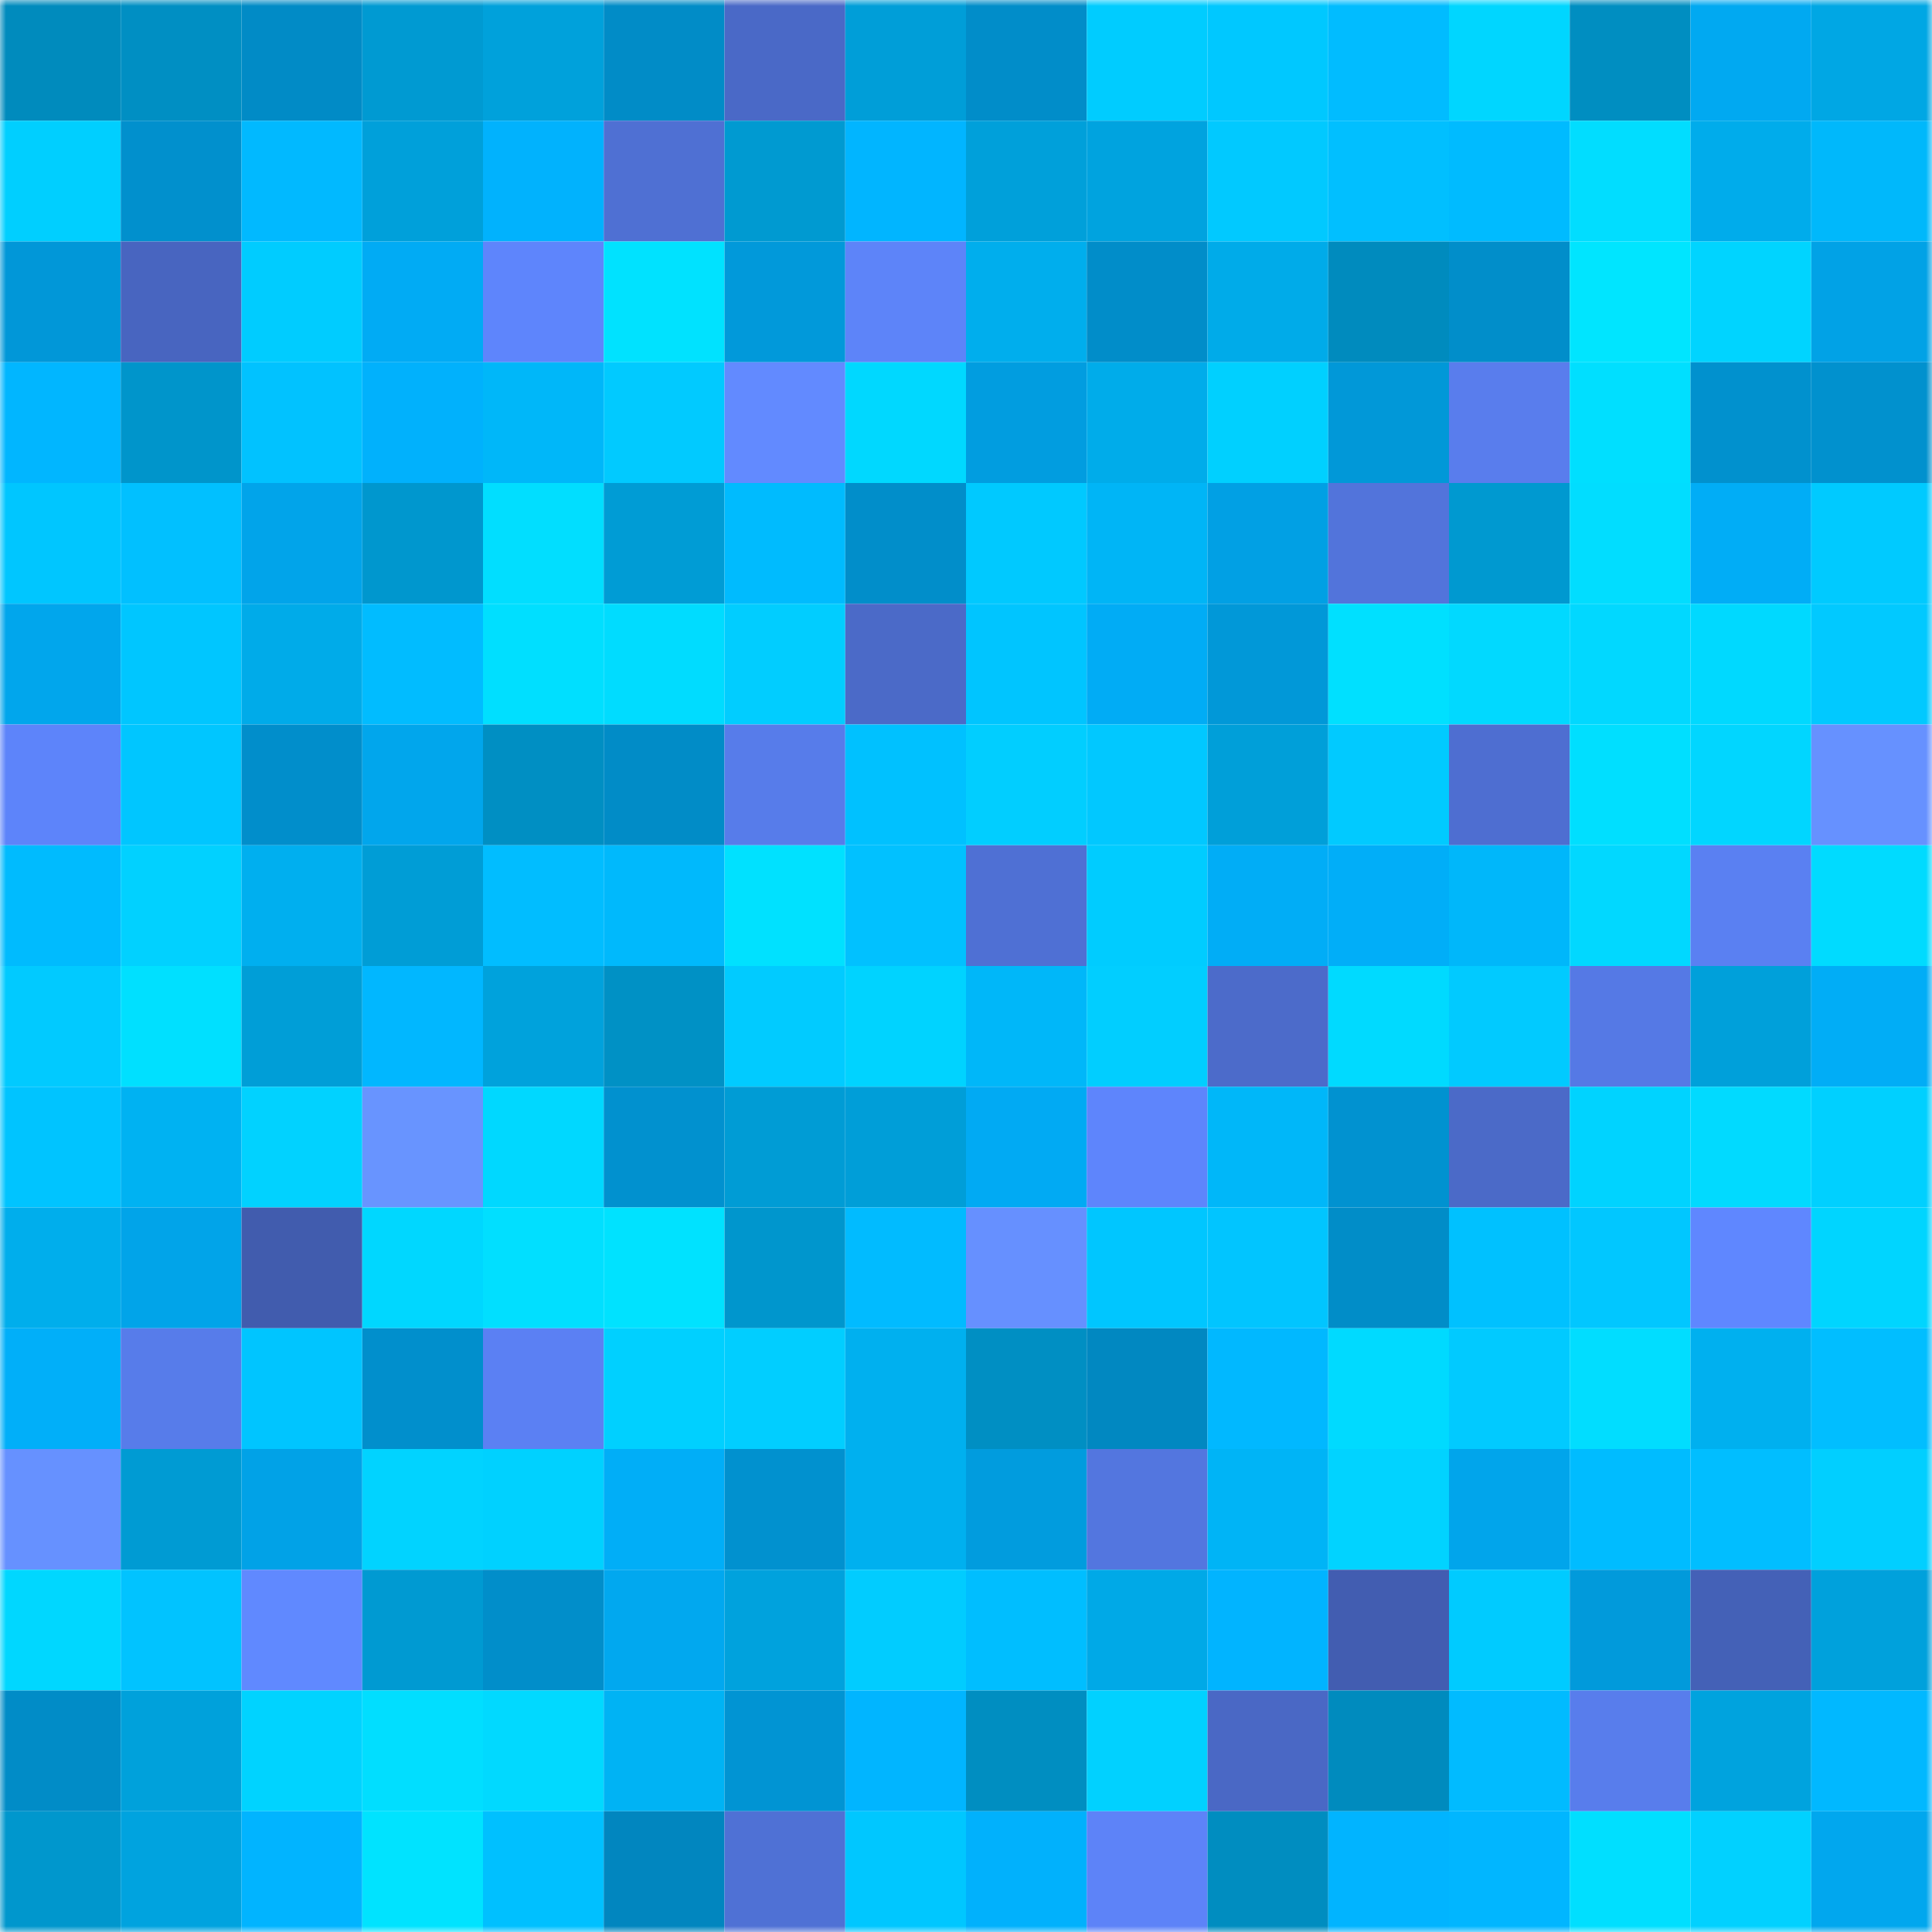 <svg viewBox="0 0 160 160" fill="none" role="img" xmlns="http://www.w3.org/2000/svg" width="240" height="240" name="ens%2Clowbb.eth"><mask id="957741859" mask-type="alpha" maskUnits="userSpaceOnUse" x="0" y="0" width="160" height="160"><rect width="160" height="160" fill="#FFFFFF"></rect></mask><g mask="url(#957741859)"><rect x="0" y="0" width="10" height="10" fill="#008bbd"></rect><rect x="10" y="0" width="10" height="10" fill="#008fc3"></rect><rect x="20" y="0" width="10" height="10" fill="#018bc6"></rect><rect x="30" y="0" width="10" height="10" fill="#009ad2"></rect><rect x="40" y="0" width="10" height="10" fill="#00a1db"></rect><rect x="50" y="0" width="10" height="10" fill="#018cc7"></rect><rect x="60" y="0" width="10" height="10" fill="#4a69c7"></rect><rect x="70" y="0" width="10" height="10" fill="#009ed8"></rect><rect x="80" y="0" width="10" height="10" fill="#018dc9"></rect><rect x="90" y="0" width="10" height="10" fill="#00ccff"></rect><rect x="100" y="0" width="10" height="10" fill="#00c8ff"></rect><rect x="110" y="0" width="10" height="10" fill="#01bcff"></rect><rect x="120" y="0" width="10" height="10" fill="#00d6ff"></rect><rect x="130" y="0" width="10" height="10" fill="#008ec1"></rect><rect x="140" y="0" width="10" height="10" fill="#01a9f1"></rect><rect x="150" y="0" width="10" height="10" fill="#00a7e4"></rect><rect x="0" y="10" width="10" height="10" fill="#00cfff"></rect><rect x="10" y="10" width="10" height="10" fill="#0190cd"></rect><rect x="20" y="10" width="10" height="10" fill="#01b9ff"></rect><rect x="30" y="10" width="10" height="10" fill="#00a0da"></rect><rect x="40" y="10" width="10" height="10" fill="#01b2fd"></rect><rect x="50" y="10" width="10" height="10" fill="#4f70d3"></rect><rect x="60" y="10" width="10" height="10" fill="#009ad1"></rect><rect x="70" y="10" width="10" height="10" fill="#01b5ff"></rect><rect x="80" y="10" width="10" height="10" fill="#00a0da"></rect><rect x="90" y="10" width="10" height="10" fill="#00a3df"></rect><rect x="100" y="10" width="10" height="10" fill="#01c9ff"></rect><rect x="110" y="10" width="10" height="10" fill="#01bfff"></rect><rect x="120" y="10" width="10" height="10" fill="#00bbff"></rect><rect x="130" y="10" width="10" height="10" fill="#01ddff"></rect><rect x="140" y="10" width="10" height="10" fill="#00aceb"></rect><rect x="150" y="10" width="10" height="10" fill="#00b8fb"></rect><rect x="0" y="20" width="10" height="10" fill="#0197d8"></rect><rect x="10" y="20" width="10" height="10" fill="#4865c0"></rect><rect x="20" y="20" width="10" height="10" fill="#00ccff"></rect><rect x="30" y="20" width="10" height="10" fill="#01abf4"></rect><rect x="40" y="20" width="10" height="10" fill="#5e85fc"></rect><rect x="50" y="20" width="10" height="10" fill="#00e2ff"></rect><rect x="60" y="20" width="10" height="10" fill="#0199da"></rect><rect x="70" y="20" width="10" height="10" fill="#5d84f9"></rect><rect x="80" y="20" width="10" height="10" fill="#00aeed"></rect><rect x="90" y="20" width="10" height="10" fill="#018dc9"></rect><rect x="100" y="20" width="10" height="10" fill="#00abe9"></rect><rect x="110" y="20" width="10" height="10" fill="#008bbe"></rect><rect x="120" y="20" width="10" height="10" fill="#018eca"></rect><rect x="130" y="20" width="10" height="10" fill="#00e5ff"></rect><rect x="140" y="20" width="10" height="10" fill="#00d4ff"></rect><rect x="150" y="20" width="10" height="10" fill="#01a2e6"></rect><rect x="0" y="30" width="10" height="10" fill="#01b6ff"></rect><rect x="10" y="30" width="10" height="10" fill="#0095cb"></rect><rect x="20" y="30" width="10" height="10" fill="#01c2ff"></rect><rect x="30" y="30" width="10" height="10" fill="#01b1fc"></rect><rect x="40" y="30" width="10" height="10" fill="#00b7f9"></rect><rect x="50" y="30" width="10" height="10" fill="#01caff"></rect><rect x="60" y="30" width="10" height="10" fill="#628aff"></rect><rect x="70" y="30" width="10" height="10" fill="#00d8ff"></rect><rect x="80" y="30" width="10" height="10" fill="#019de0"></rect><rect x="90" y="30" width="10" height="10" fill="#00acea"></rect><rect x="100" y="30" width="10" height="10" fill="#00d0ff"></rect><rect x="110" y="30" width="10" height="10" fill="#0198d8"></rect><rect x="120" y="30" width="10" height="10" fill="#597ded"></rect><rect x="130" y="30" width="10" height="10" fill="#00dfff"></rect><rect x="140" y="30" width="10" height="10" fill="#0191ce"></rect><rect x="150" y="30" width="10" height="10" fill="#0191ce"></rect><rect x="0" y="40" width="10" height="10" fill="#00c6ff"></rect><rect x="10" y="40" width="10" height="10" fill="#01c0ff"></rect><rect x="20" y="40" width="10" height="10" fill="#01a4ea"></rect><rect x="30" y="40" width="10" height="10" fill="#0097ce"></rect><rect x="40" y="40" width="10" height="10" fill="#01deff"></rect><rect x="50" y="40" width="10" height="10" fill="#009cd5"></rect><rect x="60" y="40" width="10" height="10" fill="#00bbfe"></rect><rect x="70" y="40" width="10" height="10" fill="#018eca"></rect><rect x="80" y="40" width="10" height="10" fill="#00c9ff"></rect><rect x="90" y="40" width="10" height="10" fill="#00b5f6"></rect><rect x="100" y="40" width="10" height="10" fill="#01a0e4"></rect><rect x="110" y="40" width="10" height="10" fill="#5274db"></rect><rect x="120" y="40" width="10" height="10" fill="#0099d0"></rect><rect x="130" y="40" width="10" height="10" fill="#01ddff"></rect><rect x="140" y="40" width="10" height="10" fill="#01adf6"></rect><rect x="150" y="40" width="10" height="10" fill="#00caff"></rect><rect x="0" y="50" width="10" height="10" fill="#01a6ec"></rect><rect x="10" y="50" width="10" height="10" fill="#00c6ff"></rect><rect x="20" y="50" width="10" height="10" fill="#00abe9"></rect><rect x="30" y="50" width="10" height="10" fill="#01bcff"></rect><rect x="40" y="50" width="10" height="10" fill="#00dfff"></rect><rect x="50" y="50" width="10" height="10" fill="#00dcff"></rect><rect x="60" y="50" width="10" height="10" fill="#01cdff"></rect><rect x="70" y="50" width="10" height="10" fill="#4b6ac8"></rect><rect x="80" y="50" width="10" height="10" fill="#00c5ff"></rect><rect x="90" y="50" width="10" height="10" fill="#01acf5"></rect><rect x="100" y="50" width="10" height="10" fill="#0198d8"></rect><rect x="110" y="50" width="10" height="10" fill="#00e0ff"></rect><rect x="120" y="50" width="10" height="10" fill="#01d9ff"></rect><rect x="130" y="50" width="10" height="10" fill="#01d8ff"></rect><rect x="140" y="50" width="10" height="10" fill="#00d9ff"></rect><rect x="150" y="50" width="10" height="10" fill="#01c9ff"></rect><rect x="0" y="60" width="10" height="10" fill="#5d84fa"></rect><rect x="10" y="60" width="10" height="10" fill="#00c6ff"></rect><rect x="20" y="60" width="10" height="10" fill="#018ecb"></rect><rect x="30" y="60" width="10" height="10" fill="#01a6ec"></rect><rect x="40" y="60" width="10" height="10" fill="#008fc3"></rect><rect x="50" y="60" width="10" height="10" fill="#018cc7"></rect><rect x="60" y="60" width="10" height="10" fill="#577cea"></rect><rect x="70" y="60" width="10" height="10" fill="#00c1ff"></rect><rect x="80" y="60" width="10" height="10" fill="#01ceff"></rect><rect x="90" y="60" width="10" height="10" fill="#01c8ff"></rect><rect x="100" y="60" width="10" height="10" fill="#009fd9"></rect><rect x="110" y="60" width="10" height="10" fill="#01caff"></rect><rect x="120" y="60" width="10" height="10" fill="#4e6ed1"></rect><rect x="130" y="60" width="10" height="10" fill="#00dfff"></rect><rect x="140" y="60" width="10" height="10" fill="#01d6ff"></rect><rect x="150" y="60" width="10" height="10" fill="#6691ff"></rect><rect x="0" y="70" width="10" height="10" fill="#00bbfe"></rect><rect x="10" y="70" width="10" height="10" fill="#01d1ff"></rect><rect x="20" y="70" width="10" height="10" fill="#00afef"></rect><rect x="30" y="70" width="10" height="10" fill="#009dd6"></rect><rect x="40" y="70" width="10" height="10" fill="#01bdff"></rect><rect x="50" y="70" width="10" height="10" fill="#00b9fc"></rect><rect x="60" y="70" width="10" height="10" fill="#00e1ff"></rect><rect x="70" y="70" width="10" height="10" fill="#01c1ff"></rect><rect x="80" y="70" width="10" height="10" fill="#4f70d4"></rect><rect x="90" y="70" width="10" height="10" fill="#00ccff"></rect><rect x="100" y="70" width="10" height="10" fill="#01adf6"></rect><rect x="110" y="70" width="10" height="10" fill="#01aef8"></rect><rect x="120" y="70" width="10" height="10" fill="#00b7fa"></rect><rect x="130" y="70" width="10" height="10" fill="#01d8ff"></rect><rect x="140" y="70" width="10" height="10" fill="#5a80f2"></rect><rect x="150" y="70" width="10" height="10" fill="#00dbff"></rect><rect x="0" y="80" width="10" height="10" fill="#01caff"></rect><rect x="10" y="80" width="10" height="10" fill="#00e0ff"></rect><rect x="20" y="80" width="10" height="10" fill="#009ed7"></rect><rect x="30" y="80" width="10" height="10" fill="#01b7ff"></rect><rect x="40" y="80" width="10" height="10" fill="#00a2dc"></rect><rect x="50" y="80" width="10" height="10" fill="#0091c5"></rect><rect x="60" y="80" width="10" height="10" fill="#01cbff"></rect><rect x="70" y="80" width="10" height="10" fill="#00d3ff"></rect><rect x="80" y="80" width="10" height="10" fill="#00b7f9"></rect><rect x="90" y="80" width="10" height="10" fill="#01ceff"></rect><rect x="100" y="80" width="10" height="10" fill="#4c6bca"></rect><rect x="110" y="80" width="10" height="10" fill="#00daff"></rect><rect x="120" y="80" width="10" height="10" fill="#01caff"></rect><rect x="130" y="80" width="10" height="10" fill="#5579e5"></rect><rect x="140" y="80" width="10" height="10" fill="#00a0da"></rect><rect x="150" y="80" width="10" height="10" fill="#01adf6"></rect><rect x="0" y="90" width="10" height="10" fill="#00c4ff"></rect><rect x="10" y="90" width="10" height="10" fill="#00b2f2"></rect><rect x="20" y="90" width="10" height="10" fill="#01d2ff"></rect><rect x="30" y="90" width="10" height="10" fill="#6894ff"></rect><rect x="40" y="90" width="10" height="10" fill="#00d8ff"></rect><rect x="50" y="90" width="10" height="10" fill="#0191cf"></rect><rect x="60" y="90" width="10" height="10" fill="#009cd5"></rect><rect x="70" y="90" width="10" height="10" fill="#009ed8"></rect><rect x="80" y="90" width="10" height="10" fill="#01aaf3"></rect><rect x="90" y="90" width="10" height="10" fill="#5e85fc"></rect><rect x="100" y="90" width="10" height="10" fill="#00b7f9"></rect><rect x="110" y="90" width="10" height="10" fill="#0192d0"></rect><rect x="120" y="90" width="10" height="10" fill="#4b6ac8"></rect><rect x="130" y="90" width="10" height="10" fill="#00d3ff"></rect><rect x="140" y="90" width="10" height="10" fill="#01daff"></rect><rect x="150" y="90" width="10" height="10" fill="#00d0ff"></rect><rect x="0" y="100" width="10" height="10" fill="#00aeec"></rect><rect x="10" y="100" width="10" height="10" fill="#01a4e9"></rect><rect x="20" y="100" width="10" height="10" fill="#415cae"></rect><rect x="30" y="100" width="10" height="10" fill="#00d7ff"></rect><rect x="40" y="100" width="10" height="10" fill="#01dfff"></rect><rect x="50" y="100" width="10" height="10" fill="#00e2ff"></rect><rect x="60" y="100" width="10" height="10" fill="#0096cd"></rect><rect x="70" y="100" width="10" height="10" fill="#01bbff"></rect><rect x="80" y="100" width="10" height="10" fill="#6690ff"></rect><rect x="90" y="100" width="10" height="10" fill="#00c6ff"></rect><rect x="100" y="100" width="10" height="10" fill="#01c5ff"></rect><rect x="110" y="100" width="10" height="10" fill="#018dc8"></rect><rect x="120" y="100" width="10" height="10" fill="#00c1ff"></rect><rect x="130" y="100" width="10" height="10" fill="#01c7ff"></rect><rect x="140" y="100" width="10" height="10" fill="#5f87ff"></rect><rect x="150" y="100" width="10" height="10" fill="#00d5ff"></rect><rect x="0" y="110" width="10" height="10" fill="#01aff9"></rect><rect x="10" y="110" width="10" height="10" fill="#577cea"></rect><rect x="20" y="110" width="10" height="10" fill="#00c5ff"></rect><rect x="30" y="110" width="10" height="10" fill="#018fcc"></rect><rect x="40" y="110" width="10" height="10" fill="#5b80f3"></rect><rect x="50" y="110" width="10" height="10" fill="#00d0ff"></rect><rect x="60" y="110" width="10" height="10" fill="#01ceff"></rect><rect x="70" y="110" width="10" height="10" fill="#00b0ef"></rect><rect x="80" y="110" width="10" height="10" fill="#008fc3"></rect><rect x="90" y="110" width="10" height="10" fill="#0188c1"></rect><rect x="100" y="110" width="10" height="10" fill="#01b8ff"></rect><rect x="110" y="110" width="10" height="10" fill="#00daff"></rect><rect x="120" y="110" width="10" height="10" fill="#01caff"></rect><rect x="130" y="110" width="10" height="10" fill="#01ddff"></rect><rect x="140" y="110" width="10" height="10" fill="#00b0ef"></rect><rect x="150" y="110" width="10" height="10" fill="#01beff"></rect><rect x="0" y="120" width="10" height="10" fill="#6691ff"></rect><rect x="10" y="120" width="10" height="10" fill="#009bd3"></rect><rect x="20" y="120" width="10" height="10" fill="#01a2e7"></rect><rect x="30" y="120" width="10" height="10" fill="#01d3ff"></rect><rect x="40" y="120" width="10" height="10" fill="#00d1ff"></rect><rect x="50" y="120" width="10" height="10" fill="#01aef7"></rect><rect x="60" y="120" width="10" height="10" fill="#0191cf"></rect><rect x="70" y="120" width="10" height="10" fill="#00b0ef"></rect><rect x="80" y="120" width="10" height="10" fill="#019cde"></rect><rect x="90" y="120" width="10" height="10" fill="#5376df"></rect><rect x="100" y="120" width="10" height="10" fill="#00b4f6"></rect><rect x="110" y="120" width="10" height="10" fill="#01d3ff"></rect><rect x="120" y="120" width="10" height="10" fill="#01a5eb"></rect><rect x="130" y="120" width="10" height="10" fill="#00bcff"></rect><rect x="140" y="120" width="10" height="10" fill="#01beff"></rect><rect x="150" y="120" width="10" height="10" fill="#01cfff"></rect><rect x="0" y="130" width="10" height="10" fill="#00d7ff"></rect><rect x="10" y="130" width="10" height="10" fill="#01c3ff"></rect><rect x="20" y="130" width="10" height="10" fill="#6089ff"></rect><rect x="30" y="130" width="10" height="10" fill="#009ad2"></rect><rect x="40" y="130" width="10" height="10" fill="#018eca"></rect><rect x="50" y="130" width="10" height="10" fill="#01a8ef"></rect><rect x="60" y="130" width="10" height="10" fill="#00a2dd"></rect><rect x="70" y="130" width="10" height="10" fill="#01ccff"></rect><rect x="80" y="130" width="10" height="10" fill="#00beff"></rect><rect x="90" y="130" width="10" height="10" fill="#00a9e7"></rect><rect x="100" y="130" width="10" height="10" fill="#01b4ff"></rect><rect x="110" y="130" width="10" height="10" fill="#425db1"></rect><rect x="120" y="130" width="10" height="10" fill="#00cbff"></rect><rect x="130" y="130" width="10" height="10" fill="#019adb"></rect><rect x="140" y="130" width="10" height="10" fill="#4461b7"></rect><rect x="150" y="130" width="10" height="10" fill="#00a1dc"></rect><rect x="0" y="140" width="10" height="10" fill="#018cc7"></rect><rect x="10" y="140" width="10" height="10" fill="#00a1db"></rect><rect x="20" y="140" width="10" height="10" fill="#00d3ff"></rect><rect x="30" y="140" width="10" height="10" fill="#01deff"></rect><rect x="40" y="140" width="10" height="10" fill="#01d9ff"></rect><rect x="50" y="140" width="10" height="10" fill="#00b3f4"></rect><rect x="60" y="140" width="10" height="10" fill="#0194d3"></rect><rect x="70" y="140" width="10" height="10" fill="#01b5ff"></rect><rect x="80" y="140" width="10" height="10" fill="#008ec1"></rect><rect x="90" y="140" width="10" height="10" fill="#01d1ff"></rect><rect x="100" y="140" width="10" height="10" fill="#4a68c5"></rect><rect x="110" y="140" width="10" height="10" fill="#008bbe"></rect><rect x="120" y="140" width="10" height="10" fill="#01bbff"></rect><rect x="130" y="140" width="10" height="10" fill="#587dec"></rect><rect x="140" y="140" width="10" height="10" fill="#00a3de"></rect><rect x="150" y="140" width="10" height="10" fill="#01b8ff"></rect><rect x="0" y="150" width="10" height="10" fill="#0097cd"></rect><rect x="10" y="150" width="10" height="10" fill="#00a3df"></rect><rect x="20" y="150" width="10" height="10" fill="#01b4ff"></rect><rect x="30" y="150" width="10" height="10" fill="#00e3ff"></rect><rect x="40" y="150" width="10" height="10" fill="#00c0ff"></rect><rect x="50" y="150" width="10" height="10" fill="#0186bf"></rect><rect x="60" y="150" width="10" height="10" fill="#4f71d5"></rect><rect x="70" y="150" width="10" height="10" fill="#00c7ff"></rect><rect x="80" y="150" width="10" height="10" fill="#01b1fc"></rect><rect x="90" y="150" width="10" height="10" fill="#5d83f8"></rect><rect x="100" y="150" width="10" height="10" fill="#008dc0"></rect><rect x="110" y="150" width="10" height="10" fill="#01b4ff"></rect><rect x="120" y="150" width="10" height="10" fill="#01b6ff"></rect><rect x="130" y="150" width="10" height="10" fill="#00dfff"></rect><rect x="140" y="150" width="10" height="10" fill="#01d1ff"></rect><rect x="150" y="150" width="10" height="10" fill="#01a7ee"></rect></g></svg>
